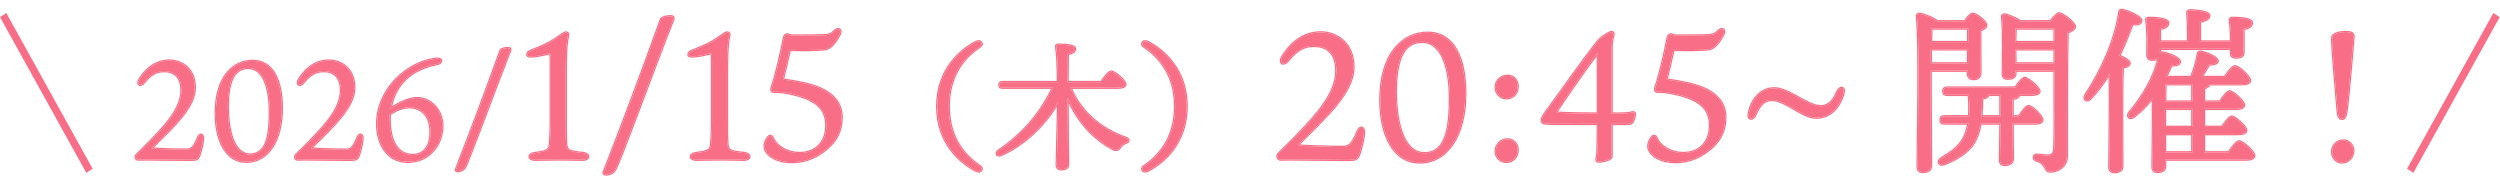 <svg width="502" height="36" viewBox="0 0 502 36" fill="none" xmlns="http://www.w3.org/2000/svg">
<path d="M17.332 34.712L0.001 3.437L1.264 2.608L18.596 33.882L17.332 34.712Z" fill="#F76E86"/>
<path d="M472.581 7.449C472.293 10.545 471.609 19.113 471.249 21.813C471.069 23.253 470.817 23.865 470.277 23.865C469.665 23.865 469.449 23.289 469.341 21.489C469.053 18.537 468.297 9.213 468.297 8.097C468.297 7.593 468.333 7.161 468.693 6.981C469.377 6.549 470.205 6.441 471.069 6.441C472.041 6.441 472.653 6.657 472.581 7.449ZM470.565 28.221C471.573 28.221 472.545 29.157 472.545 30.273C472.545 31.497 471.537 32.613 470.277 32.613C469.233 32.613 468.297 31.749 468.297 30.489C468.297 29.265 469.233 28.221 470.565 28.221Z" fill="#F76E86"/>
<path d="M426.115 22.498L426.151 33.334C426.151 34.162 425.647 34.558 424.531 34.558C423.883 34.558 423.559 34.198 423.559 33.514C423.559 31.03 423.775 20.338 423.631 14.686C422.551 16.45 421.291 18.178 419.815 19.762C419.095 20.554 418.231 20.014 418.771 19.042C422.263 13.786 424.747 7.882 425.539 2.554C425.575 2.158 425.755 1.942 426.151 2.014C427.483 2.266 429.967 3.382 429.967 4.174C429.967 4.75 429.247 4.966 428.203 4.822C427.519 6.658 426.655 8.89 425.539 11.194C426.475 11.59 427.627 12.202 427.627 12.706C427.627 13.174 427.015 13.426 426.259 13.534C426.115 15.37 426.115 21.31 426.115 22.498ZM434.719 26.926L434.755 30.598H440.227V26.926H434.719ZM434.755 20.41H440.227V16.918H435.007L434.827 16.954C434.791 17.638 434.755 19.006 434.755 20.41ZM440.227 25.486V21.85H434.719V24.514V25.486H440.227ZM442.567 30.598H447.535C448.255 29.554 449.119 28.402 449.623 28.402C450.307 28.402 452.647 30.454 452.647 31.246C452.647 31.786 452.035 32.038 450.883 32.038H434.755V33.334C434.755 34.126 434.251 34.522 433.207 34.522C432.559 34.522 432.235 34.162 432.235 33.514C432.235 31.714 432.379 24.334 432.307 19.582C431.263 20.95 430.003 22.282 428.491 23.434C427.663 24.082 426.943 23.398 427.591 22.57C430.687 18.898 432.667 15.118 433.459 11.662C433.171 11.878 432.775 11.986 432.163 11.986C431.551 11.986 431.191 11.662 431.191 11.05C431.191 10.438 431.227 9.322 431.227 7.99C431.227 6.802 431.119 5.146 430.975 4.102C430.939 3.742 431.155 3.598 431.479 3.598C432.919 3.598 435.367 3.742 435.367 4.606C435.367 5.218 434.827 5.614 433.711 5.794V8.35H439.363C439.399 6.37 439.327 3.922 439.219 2.626C439.183 2.266 439.399 2.086 439.723 2.086C440.335 2.086 443.611 2.23 443.611 3.13C443.611 3.814 442.855 4.102 441.739 4.354V8.35H448.003V7.774C448.003 6.658 447.895 5.074 447.751 4.102C447.715 3.742 447.931 3.598 448.255 3.598C449.695 3.598 452.179 3.706 452.179 4.606C452.179 5.218 451.639 5.65 450.487 5.794V10.51C450.487 11.266 449.947 11.554 448.939 11.554C448.363 11.554 447.967 11.23 447.967 10.618V9.79H433.711V10.69C433.819 10.546 433.999 10.51 434.215 10.546C435.403 10.762 437.671 11.59 437.707 12.346C437.743 12.886 437.095 13.174 436.015 13.102C435.763 13.714 435.439 14.434 435.007 15.298C435.115 15.334 435.223 15.406 435.331 15.478H439.975C440.659 13.93 441.055 12.418 441.343 10.762C441.379 10.474 441.667 10.33 441.991 10.402C443.467 10.726 445.303 11.59 445.303 12.274C445.267 12.778 444.367 12.922 443.575 12.958C443.107 13.714 442.603 14.65 442.027 15.478H446.743C447.427 14.47 448.291 13.318 448.795 13.318C449.479 13.318 451.783 15.334 451.783 16.162C451.783 16.666 451.171 16.918 450.019 16.918H443.575C443.539 17.278 443.215 17.53 442.567 17.71V20.41H445.771C446.419 19.438 447.247 18.358 447.715 18.358C448.363 18.358 450.595 20.338 450.595 21.094C450.595 21.598 450.019 21.85 448.903 21.85H442.567V25.486H446.203C446.887 24.514 447.679 23.434 448.147 23.434C448.795 23.434 451.027 25.414 451.027 26.17C451.027 26.674 450.451 26.926 449.335 26.926H442.567V30.598Z" fill="#F76E86"/>
<path d="M388.058 5.719L387.842 5.755C387.806 6.367 387.77 7.339 387.734 8.455H395.222C395.222 7.411 395.222 6.403 395.222 5.719H388.058ZM387.698 12.739H395.186V9.895H387.698V12.739ZM395.15 14.179H387.662C387.662 16.015 387.662 17.563 387.662 18.139C387.662 19.399 387.734 31.747 387.734 33.259C387.734 34.087 387.23 34.519 386.078 34.519C385.358 34.519 385.07 34.159 385.07 33.475C385.07 28.939 385.538 8.743 384.926 3.271C384.89 3.055 385.106 2.767 385.43 2.767C385.898 2.803 388.094 3.523 388.958 4.279H394.574C395.042 3.559 395.726 2.767 396.122 2.767C396.806 2.767 398.822 4.279 398.822 5.071C398.822 5.539 398.246 5.863 397.634 6.079C397.598 8.275 397.67 13.351 397.67 14.467C397.67 15.583 397.13 15.871 396.194 15.871C395.366 15.871 395.15 15.223 395.15 14.647V14.179ZM401.702 19.039H399.29C399.218 19.435 398.822 19.615 397.994 19.795C397.994 20.947 397.958 22.171 397.85 23.359H401.702V19.039ZM408.506 24.799H404.114C404.114 28.327 404.186 30.811 404.186 31.819C404.186 32.575 403.682 33.115 402.53 33.115C401.846 33.115 401.594 32.719 401.594 32.035C401.594 30.883 401.702 28.471 401.702 24.799H397.67C397.454 26.239 397.022 27.571 396.338 28.687C395.15 30.667 392.702 32.035 390.47 32.935C389.426 33.403 388.886 32.395 389.786 31.819C391.766 30.631 393.35 29.515 394.286 27.787C394.754 26.923 395.042 25.879 395.258 24.799H390.47C390.002 24.799 389.678 24.655 389.678 24.079C389.678 23.539 390.002 23.359 390.47 23.359H395.402C395.51 21.955 395.474 20.479 395.33 19.039H391.01C390.542 19.039 390.218 18.895 390.218 18.319C390.218 17.779 390.542 17.599 391.01 17.599H404.69C405.338 16.663 406.13 15.655 406.562 15.655C407.21 15.655 409.478 17.563 409.514 18.319C409.514 18.787 408.974 19.039 407.75 19.039H405.446C405.41 19.435 404.978 19.759 404.114 19.867V23.359H405.41C406.094 22.387 406.886 21.307 407.318 21.307C408.002 21.307 410.09 23.287 410.09 24.043C410.126 24.583 409.514 24.799 408.506 24.799ZM404.69 12.739H412.574V9.895H404.654L404.69 12.739ZM412.574 5.719H404.726C404.69 6.331 404.654 7.483 404.654 8.455H412.574V5.719ZM405.626 4.279H411.746C412.322 3.559 413.15 2.695 413.402 2.695C414.266 2.695 416.642 4.675 416.642 5.359C416.642 5.827 415.922 6.223 415.166 6.511C414.986 12.667 415.058 23.107 415.022 31.207C415.022 33.547 413.078 34.447 411.71 34.447C410.414 34.447 411.17 32.899 408.902 32.215C408.146 31.963 408.29 31.063 408.974 31.063C409.262 31.063 410.486 31.243 411.17 31.243C412.07 31.243 412.43 30.883 412.502 29.767C412.646 27.247 412.574 21.991 412.574 18.283V14.179H404.69V14.683C404.69 15.475 404.15 15.799 403.106 15.799C402.494 15.799 402.17 15.475 402.17 14.827C402.17 12.487 402.35 6.547 402.026 3.379C401.99 3.091 402.242 2.875 402.53 2.911C403.178 3.019 404.87 3.667 405.626 4.279Z" fill="#F76E86"/>
<path d="M352.496 23.001C351.956 24.225 350.912 24.009 351.164 22.749C351.812 19.689 353.792 17.745 356.24 17.745C359.228 17.745 362.972 21.345 365.564 21.345C366.788 21.345 367.976 20.769 368.876 18.537C369.488 17.205 370.496 17.457 370.172 18.717C369.272 21.885 367.22 23.613 364.736 23.613C361.82 23.613 358.58 20.049 355.772 20.049C354.332 20.049 353.36 20.949 352.496 23.001Z" fill="#F76E86"/>
<path d="M336.464 32.541C333.368 32.541 331.928 31.281 331.388 30.525C331.064 30.093 330.992 29.733 330.992 29.301C330.992 28.869 331.208 28.149 331.676 27.573C332.036 27.141 332.432 27.249 332.648 27.753C333.116 29.013 335.096 30.741 338.012 30.741C341.36 30.741 343.376 28.473 343.376 25.269C343.376 22.281 342.008 20.229 336.968 18.969C335.24 18.537 333.836 18.393 333.044 18.429C332.432 18.465 332.216 18.213 332.432 17.493C333.08 15.765 334.268 10.869 334.844 7.701C334.988 6.981 335.42 6.765 335.888 7.017C336.068 7.125 336.464 7.161 336.716 7.161C337.976 7.161 341.468 7.161 342.872 7.089C343.844 7.053 344.348 6.945 345.068 6.189C345.824 5.469 346.508 6.009 346.04 6.909C344.672 9.537 343.556 9.789 343.196 9.861C341.72 10.077 338.12 10.077 336.32 10.005C336.176 10.005 335.996 10.149 335.96 10.293C335.636 11.697 334.988 14.649 334.664 15.801C334.628 15.945 334.736 15.945 334.88 16.017C336.392 16.233 337.652 16.485 338.912 16.737C343.988 17.853 346.436 20.193 346.436 23.541C346.436 26.421 345.248 28.689 342.404 30.669C339.884 32.397 337.544 32.541 336.464 32.541Z" fill="#F76E86"/>
<path d="M320.862 22.821V10.617C317.982 14.289 313.23 21.345 312.618 22.281C312.546 22.461 312.618 22.641 312.834 22.641C313.374 22.677 314.49 22.785 320.862 22.821ZM323.598 22.821H324.822C326.298 22.821 327.198 22.749 327.738 22.569C328.062 22.497 328.278 22.641 328.278 22.893C328.278 23.325 327.99 24.189 327.774 24.513C327.594 24.801 327.27 24.873 326.478 24.873H323.598V29.661C323.598 30.885 323.634 31.497 323.526 31.641C323.202 32.109 321.834 32.433 321.006 32.433C320.61 32.433 320.502 32.145 320.61 31.749C320.682 31.353 320.79 30.777 320.79 29.985C320.79 29.409 320.862 28.077 320.862 24.873H318.126C311.358 24.873 310.458 24.873 309.99 24.729C309.738 24.621 309.594 24.441 309.594 24.225C309.594 23.757 309.918 23.217 310.314 22.641C312.582 19.617 318.666 10.905 321.006 8.133C321.33 7.773 321.654 7.521 322.122 7.197C322.41 7.017 323.202 6.441 323.634 6.441C323.85 6.441 324.066 6.693 323.958 7.089C323.742 7.701 323.598 8.889 323.598 9.537V22.821Z" fill="#F76E86"/>
<path d="M302.756 28.003C303.836 28.003 304.736 28.903 304.736 30.055C304.736 31.531 303.8 32.503 302.432 32.503C301.388 32.503 300.344 31.675 300.344 30.343C300.344 29.083 301.388 28.003 302.756 28.003ZM302.756 15.223C303.836 15.223 304.736 16.123 304.736 17.275C304.736 18.787 303.8 19.723 302.432 19.723C301.388 19.723 300.344 18.859 300.344 17.491C300.344 16.231 301.388 15.223 302.756 15.223Z" fill="#F76E86"/>
<path d="M286.656 6.586C291.84 6.586 294.216 11.554 294.216 18.826C294.216 27.25 290.544 32.614 285.072 32.614C279.852 32.614 277.188 27.106 277.188 20.122C277.188 10.294 282.084 6.586 286.656 6.586ZM291.156 19.582C291.156 14.758 289.968 8.386 285.576 8.386C281.471 8.386 280.284 12.562 280.284 18.502C280.284 23.866 281.508 30.778 286.044 30.778C290.616 30.778 291.156 25.162 291.156 19.582Z" fill="#F76E86"/>
<path d="M265.246 6.512C268.054 6.512 271.762 8.384 271.762 13.496C271.762 18.536 266.254 23.432 260.854 28.868C260.674 29.012 260.674 29.192 260.854 29.228C261.214 29.3 266.182 29.516 269.566 29.516C270.826 29.516 271.474 29.192 272.59 26.456C273.022 25.304 273.886 25.448 273.886 26.492C273.886 27.5 273.418 29.588 272.914 30.992C272.554 32 272.194 32.108 270.502 32.108C268.738 32.108 259.486 32 259.09 32C258.658 32 257.362 32.036 257.146 32.036C256.534 32.036 256.318 31.244 256.75 30.848C257.218 30.38 257.866 29.768 258.082 29.552C264.022 23.612 268.342 19.112 268.342 14.216C268.342 10.976 266.794 9.212 263.842 9.212C261.718 9.212 260.35 10.076 258.658 12.128C257.65 13.352 256.75 12.596 257.506 11.372C259.162 8.708 261.646 6.512 265.246 6.512Z" fill="#F76E86"/>
<path d="M235.977 21.361C235.977 14.557 232.337 11.085 229.649 9.293C229.285 9.041 229.313 8.705 229.509 8.481C229.789 8.173 230.237 8.313 230.713 8.565C233.485 10.049 238.273 13.885 238.273 21.361C238.273 28.837 233.485 32.673 230.713 34.157C230.237 34.409 229.789 34.549 229.509 34.241C229.313 34.017 229.285 33.681 229.649 33.429C232.337 31.637 235.977 28.165 235.977 21.361Z" fill="#F76E86"/>
<path d="M224.239 17.608H214.943C217.071 22.816 221.551 26.148 226.059 27.688C226.787 27.94 226.731 28.444 226.059 28.668C225.387 28.92 225.191 29.144 224.883 29.592C224.519 30.124 224.127 30.264 223.371 29.872C220.067 28.136 216.399 24.664 214.355 19.54V21.052C214.355 23.096 214.467 31.832 214.467 33.008C214.467 33.652 214.019 33.988 213.095 33.988C212.535 33.988 212.199 33.68 212.199 33.148C212.199 31.888 212.451 23.796 212.451 21.556V20.52C210.295 24.412 206.151 28.864 201.055 31.104C200.215 31.496 199.795 30.74 200.551 30.208C205.255 27.072 208.923 22.9 211.415 17.608H201.307C200.943 17.608 200.691 17.496 200.691 17.048C200.691 16.628 200.943 16.488 201.307 16.488H212.451C212.423 13.856 212.339 10.888 212.087 9.404C212.031 9.124 212.199 8.984 212.479 8.984C214.327 8.984 215.867 9.152 215.867 9.852C215.867 10.328 215.279 10.664 214.411 10.86C214.383 11.868 214.355 14.248 214.355 16.488H221.131C221.803 15.536 222.643 14.388 223.147 14.388C223.791 14.388 225.975 16.208 225.975 16.936C225.975 17.356 225.471 17.608 224.239 17.608Z" fill="#F76E86"/>
<path d="M190.499 21.361C190.499 28.165 194.139 31.637 196.827 33.429C197.191 33.681 197.163 34.017 196.967 34.241C196.687 34.549 196.239 34.409 195.763 34.157C192.991 32.673 188.203 28.837 188.203 21.361C188.203 13.885 192.991 10.049 195.763 8.565C196.239 8.313 196.687 8.173 196.967 8.481C197.163 8.705 197.191 9.041 196.827 9.293C194.139 11.085 190.499 14.557 190.499 21.361Z" fill="#F76E86"/>
<path d="M159.019 32.541C155.923 32.541 154.483 31.281 153.943 30.525C153.619 30.093 153.547 29.733 153.547 29.301C153.547 28.869 153.763 28.149 154.231 27.573C154.591 27.141 154.987 27.249 155.203 27.753C155.671 29.013 157.651 30.741 160.567 30.741C163.915 30.741 165.931 28.473 165.931 25.269C165.931 22.281 164.563 20.229 159.523 18.969C157.795 18.537 156.391 18.393 155.599 18.429C154.987 18.465 154.771 18.213 154.987 17.493C155.635 15.765 156.823 10.869 157.399 7.701C157.543 6.981 157.975 6.765 158.443 7.017C158.623 7.125 159.019 7.161 159.271 7.161C160.531 7.161 164.023 7.161 165.427 7.089C166.399 7.053 166.903 6.945 167.623 6.189C168.379 5.469 169.063 6.009 168.595 6.909C167.227 9.537 166.111 9.789 165.751 9.861C164.275 10.077 160.675 10.077 158.875 10.005C158.731 10.005 158.551 10.149 158.515 10.293C158.191 11.697 157.543 14.649 157.219 15.801C157.183 15.945 157.291 15.945 157.435 16.017C158.947 16.233 160.207 16.485 161.467 16.737C166.543 17.853 168.991 20.193 168.991 23.541C168.991 26.421 167.803 28.689 164.959 30.669C162.439 32.397 160.099 32.541 159.019 32.541Z" fill="#F76E86"/>
<path d="M146.042 28.762C146.15 30.202 146.402 30.418 149.426 30.742C150.83 30.886 150.83 32.074 149.354 32.074C147.914 32.074 146.618 32.002 144.674 32.002C142.766 32.002 141.182 32.074 139.85 32.074C138.374 32.074 138.338 30.886 139.814 30.742C142.442 30.418 142.694 30.058 142.802 28.906C142.874 28.006 142.982 26.53 142.982 24.154V12.13C142.982 10.906 142.91 10.654 142.586 10.726C141.974 10.87 140.786 11.158 139.886 11.266C138.842 11.374 138.266 11.41 138.266 10.942C138.266 10.51 138.77 10.258 139.274 10.078C141.038 9.394 142.514 8.746 143.702 7.954C145.142 7.018 145.61 6.586 145.934 6.55C146.33 6.514 146.546 6.802 146.438 7.126C146.258 7.846 145.97 9.178 145.97 13.57V24.154C145.97 26.026 145.97 28.042 146.042 28.762Z" fill="#F76E86"/>
<path d="M123.412 34.233C123.016 34.701 122.44 35.025 121.684 35.025C121.288 35.025 121.108 34.845 121.252 34.521C125.068 24.765 129.028 14.181 132.772 3.777C133.24 3.417 133.96 3.273 134.68 3.273C135.112 3.273 135.328 3.489 135.184 3.885C131.44 13.317 124.168 33.297 123.412 34.233Z" fill="#F76E86"/>
<path d="M113.667 28.762C113.775 30.202 114.027 30.418 117.051 30.742C118.455 30.886 118.455 32.074 116.979 32.074C115.539 32.074 114.243 32.002 112.299 32.002C110.391 32.002 108.807 32.074 107.475 32.074C105.999 32.074 105.963 30.886 107.439 30.742C110.067 30.418 110.319 30.058 110.427 28.906C110.499 28.006 110.607 26.53 110.607 24.154V12.13C110.607 10.906 110.535 10.654 110.211 10.726C109.599 10.87 108.411 11.158 107.511 11.266C106.467 11.374 105.891 11.41 105.891 10.942C105.891 10.51 106.395 10.258 106.899 10.078C108.663 9.394 110.139 8.746 111.327 7.954C112.767 7.018 113.235 6.586 113.559 6.55C113.955 6.514 114.171 6.802 114.063 7.126C113.883 7.846 113.595 9.178 113.595 13.57V24.154C113.595 26.026 113.595 28.042 113.667 28.762Z" fill="#F76E86"/>
<path d="M93.273 33.736C92.965 34.1 92.517 34.352 91.929 34.352C91.621 34.352 91.481 34.212 91.593 33.96C94.561 26.372 97.641 18.14 100.553 10.048C100.917 9.768 101.477 9.656 102.037 9.656C102.373 9.656 102.541 9.824 102.429 10.132C99.517 17.468 93.861 33.008 93.273 33.736Z" fill="#F76E86"/>
<path d="M82.91 31.133C84.954 31.133 86.466 29.621 86.466 26.541C86.466 22.537 83.918 21.501 82.21 21.529C80.754 21.557 79.55 22.061 78.262 22.929C78.234 23.321 78.234 23.657 78.234 23.937C78.234 28.249 79.69 31.133 82.91 31.133ZM83.722 19.709C86.718 19.709 88.818 22.425 88.818 25.253C88.818 29.061 86.102 32.477 81.93 32.477C77.366 32.477 75.742 28.333 75.742 24.945C75.742 18.085 81.258 13.409 85.738 12.177C86.718 11.897 87.614 11.785 87.782 11.785C88.23 11.785 88.566 11.897 88.566 12.233C88.566 12.345 88.426 12.709 87.782 12.849C80.838 14.165 78.934 18.757 78.402 21.809C79.214 21.277 81.706 19.709 83.722 19.709Z" fill="#F76E86"/>
<path d="M66.065 12.176C68.249 12.176 71.133 13.632 71.133 17.608C71.133 21.528 66.849 25.336 62.649 29.564C62.509 29.676 62.509 29.816 62.649 29.844C62.929 29.9 66.793 30.068 69.425 30.068C70.405 30.068 70.909 29.816 71.777 27.688C72.113 26.792 72.785 26.904 72.785 27.716C72.785 28.5 72.421 30.124 72.029 31.216C71.749 32 71.469 32.084 70.153 32.084C68.781 32.084 61.585 32 61.277 32C60.941 32 59.933 32.028 59.765 32.028C59.289 32.028 59.121 31.412 59.457 31.104C59.821 30.74 60.325 30.264 60.493 30.096C65.113 25.476 68.473 21.976 68.473 18.168C68.473 15.648 67.269 14.276 64.973 14.276C63.321 14.276 62.257 14.948 60.941 16.544C60.157 17.496 59.457 16.908 60.045 15.956C61.333 13.884 63.265 12.176 66.065 12.176Z" fill="#F76E86"/>
<path d="M50.7 12.23C54.732 12.23 56.58 16.095 56.58 21.75C56.58 28.302 53.724 32.474 49.468 32.474C45.408 32.474 43.336 28.191 43.336 22.759C43.336 15.114 47.144 12.23 50.7 12.23ZM54.2 22.338C54.2 18.587 53.276 13.63 49.86 13.63C46.668 13.63 45.744 16.878 45.744 21.498C45.744 25.671 46.696 31.047 50.224 31.047C53.78 31.047 54.2 26.678 54.2 22.338Z" fill="#F76E86"/>
<path d="M34.042 12.176C36.226 12.176 39.11 13.632 39.11 17.608C39.11 21.528 34.826 25.336 30.626 29.564C30.486 29.676 30.486 29.816 30.626 29.844C30.906 29.9 34.77 30.068 37.402 30.068C38.382 30.068 38.886 29.816 39.754 27.688C40.09 26.792 40.762 26.904 40.762 27.716C40.762 28.5 40.398 30.124 40.006 31.216C39.726 32 39.446 32.084 38.13 32.084C36.758 32.084 29.562 32 29.254 32C28.918 32 27.91 32.028 27.742 32.028C27.266 32.028 27.098 31.412 27.434 31.104C27.798 30.74 28.302 30.264 28.47 30.096C33.09 25.476 36.45 21.976 36.45 18.168C36.45 15.648 35.246 14.276 32.95 14.276C31.298 14.276 30.234 14.948 28.918 16.544C28.134 17.496 27.434 16.908 28.022 15.956C29.31 13.884 31.242 12.176 34.042 12.176Z" fill="#F76E86"/>
<path d="M472.545 30.273C472.545 29.157 471.572 28.221 470.564 28.221C469.233 28.221 468.297 29.265 468.297 30.489L468.308 30.721C468.407 31.778 469.183 32.51 470.082 32.602L470.276 32.613C471.458 32.613 472.418 31.632 472.533 30.501L472.545 30.273ZM471.068 6.191C471.56 6.191 472.014 6.243 472.341 6.432C472.511 6.53 472.65 6.667 472.737 6.851C472.802 6.987 472.833 7.138 472.836 7.303L472.829 7.472C472.542 10.556 471.857 19.133 471.496 21.843L471.497 21.844C471.407 22.565 471.295 23.112 471.125 23.483C471.038 23.672 470.93 23.832 470.785 23.944C470.636 24.061 470.463 24.115 470.276 24.115C470.082 24.115 469.897 24.068 469.736 23.946C469.579 23.827 469.469 23.652 469.387 23.442C469.227 23.032 469.145 22.401 469.091 21.504V21.503C468.803 18.545 468.047 9.226 468.047 8.097C468.047 7.845 468.055 7.581 468.119 7.351C468.184 7.117 468.313 6.901 468.559 6.77C469.303 6.299 470.19 6.191 471.068 6.191ZM472.795 30.273C472.795 31.623 471.687 32.863 470.276 32.863C469.089 32.863 468.047 31.881 468.047 30.489C468.047 29.135 469.087 27.971 470.564 27.971C471.713 27.971 472.795 29.022 472.795 30.273ZM468.305 8.398C468.389 10.352 469.071 18.722 469.341 21.489C469.442 23.176 469.638 23.788 470.166 23.858L470.276 23.865C470.816 23.865 471.069 23.253 471.249 21.812C471.519 19.787 471.971 14.462 472.302 10.62L472.581 7.449C472.644 6.756 472.183 6.504 471.416 6.452L471.068 6.441C470.204 6.441 469.376 6.549 468.692 6.981C468.333 7.162 468.297 7.593 468.297 8.097L468.305 8.398Z" fill="#F76E86"/>
<path d="M426.15 33.334L426.114 22.498C426.114 21.31 426.114 15.37 426.258 13.534C426.967 13.433 427.549 13.204 427.619 12.791L427.626 12.706C427.626 12.202 426.474 11.59 425.538 11.194C426.654 8.89 427.518 6.658 428.202 4.822C429.181 4.957 429.875 4.775 429.958 4.277L429.966 4.174C429.966 3.382 427.482 2.265 426.15 2.013C425.754 1.941 425.574 2.158 425.538 2.553C424.746 7.881 422.262 13.786 418.77 19.042L418.685 19.218C418.337 20.076 419.139 20.504 419.814 19.761C421.29 18.177 422.55 16.449 423.63 14.685C423.774 20.337 423.558 31.029 423.558 33.513L423.562 33.638C423.6 34.241 423.923 34.557 424.53 34.557C425.576 34.557 426.085 34.21 426.144 33.484L426.15 33.334ZM440.226 26.925V30.597H434.753L434.718 26.925H440.226ZM435.002 30.347H439.976V27.175H434.97L435.002 30.347ZM440.226 21.849V25.486H434.718V21.849H440.226ZM440.226 16.918V20.41H434.753C434.753 19.006 434.79 17.638 434.826 16.954L435.006 16.918H440.226ZM435.067 17.168C435.037 17.845 435.009 18.975 435.005 20.16H439.976V17.168H435.067ZM443.61 3.13C443.61 2.342 441.102 2.133 440.065 2.093L439.722 2.086C439.398 2.086 439.182 2.266 439.218 2.626C439.326 3.922 439.398 6.369 439.362 8.349H433.71V5.794C434.826 5.614 435.366 5.217 435.366 4.605C435.365 3.85 433.491 3.645 432.058 3.605L431.478 3.597C431.154 3.597 430.938 3.742 430.974 4.101C431.118 5.145 431.226 6.802 431.226 7.99L431.22 8.944C431.21 9.848 431.19 10.591 431.19 11.05L431.194 11.161C431.233 11.665 431.543 11.947 432.05 11.982L432.162 11.986C432.773 11.986 433.17 11.878 433.458 11.662C432.666 15.118 430.686 18.898 427.59 22.57L427.484 22.723C427.033 23.478 427.714 24.041 428.49 23.433C430.002 22.281 431.262 20.95 432.306 19.582C432.378 24.334 432.234 31.713 432.234 33.513C432.234 34.161 432.558 34.521 433.206 34.521C434.185 34.521 434.689 34.173 434.748 33.477L434.753 33.334V32.038H450.882L451.289 32.026C452.114 31.974 452.577 31.753 452.639 31.343L452.646 31.246C452.646 30.479 450.45 28.529 449.691 28.408L449.622 28.402C449.118 28.402 448.254 29.554 447.534 30.597H442.566V26.925H449.334C450.45 26.925 451.026 26.674 451.026 26.17C451.026 25.437 448.932 23.556 448.212 23.439L448.146 23.433C447.678 23.433 446.886 24.514 446.202 25.486H442.566V21.849H448.902C449.948 21.849 450.52 21.628 450.587 21.185L450.594 21.093C450.594 20.361 448.498 18.479 447.779 18.363L447.714 18.358C447.246 18.358 446.418 19.438 445.77 20.41H442.566V17.71C443.214 17.53 443.538 17.278 443.574 16.918H450.018L450.424 16.906C451.25 16.855 451.713 16.637 451.775 16.254L451.782 16.162C451.782 15.36 449.62 13.443 448.863 13.324L448.794 13.318C448.29 13.319 447.426 14.47 446.742 15.477H442.026C442.602 14.649 443.106 13.714 443.574 12.958C444.366 12.922 445.266 12.778 445.302 12.274C445.302 11.633 443.688 10.833 442.27 10.469L441.99 10.402C441.666 10.33 441.379 10.474 441.342 10.761C441.054 12.417 440.658 13.929 439.974 15.477H435.33C435.222 15.405 435.114 15.334 435.006 15.298C435.438 14.434 435.762 13.713 436.014 13.101C437.094 13.173 437.742 12.885 437.706 12.345C437.669 11.59 435.402 10.762 434.214 10.546C433.998 10.51 433.818 10.546 433.71 10.69V9.79H447.966V10.618L447.97 10.729C448.013 11.233 448.349 11.514 448.833 11.55L448.938 11.553C449.946 11.553 450.486 11.265 450.486 10.509V5.794C451.566 5.659 452.108 5.271 452.171 4.718L452.178 4.605C452.177 3.706 449.693 3.597 448.253 3.597C447.93 3.598 447.714 3.742 447.75 4.101C447.894 5.073 448.002 6.658 448.002 7.774V8.349H441.738V4.353C442.854 4.101 443.61 3.814 443.61 3.13ZM434.968 25.236H439.976V22.099H434.968V25.236ZM430.216 4.174C430.216 4.374 430.152 4.554 430.028 4.7C429.907 4.842 429.741 4.94 429.557 5.004C429.238 5.114 428.826 5.138 428.366 5.092C427.715 6.832 426.904 8.913 425.874 11.068C426.283 11.251 426.717 11.468 427.07 11.7C427.281 11.838 427.473 11.988 427.616 12.144C427.753 12.295 427.876 12.486 427.876 12.706C427.876 13.071 427.631 13.319 427.345 13.474C427.109 13.603 426.811 13.688 426.495 13.746C426.365 15.761 426.364 21.342 426.364 22.498L426.4 33.333V33.334C426.4 33.802 426.254 34.192 425.91 34.455C425.58 34.706 425.109 34.807 424.53 34.807C424.16 34.807 423.841 34.704 423.618 34.462C423.398 34.223 423.308 33.891 423.308 33.513C423.308 31.135 423.503 21.331 423.397 15.525C422.412 17.054 421.287 18.547 419.997 19.932L419.996 19.931C419.595 20.371 419.066 20.526 418.681 20.272C418.283 20.009 418.253 19.458 418.551 18.921L418.556 18.912L418.562 18.903C422.039 13.67 424.505 7.801 425.291 2.517C425.312 2.299 425.377 2.08 425.537 1.927C425.69 1.782 425.888 1.734 426.102 1.755L426.195 1.767L426.197 1.768C426.891 1.9 427.868 2.251 428.672 2.67C429.075 2.879 429.447 3.11 429.721 3.348C429.858 3.467 429.978 3.594 430.065 3.726C430.152 3.858 430.216 4.009 430.216 4.174ZM443.86 3.13C443.86 3.591 443.594 3.904 443.217 4.121C442.896 4.306 442.467 4.436 441.988 4.551V8.099H447.752V7.774C447.752 6.669 447.644 5.097 447.503 4.138L447.501 4.127V4.126C447.477 3.892 447.534 3.678 447.7 3.529C447.855 3.389 448.062 3.347 448.253 3.347C448.976 3.347 449.975 3.375 450.798 3.518C451.208 3.59 451.595 3.693 451.885 3.848C452.172 4.002 452.428 4.243 452.428 4.605C452.428 4.998 452.249 5.332 451.911 5.578C451.625 5.785 451.229 5.927 450.736 6.009V10.509C450.736 10.957 450.569 11.306 450.224 11.526C449.902 11.732 449.456 11.803 448.938 11.803C448.605 11.803 448.296 11.709 448.067 11.499C447.835 11.285 447.716 10.98 447.716 10.618V10.04H433.96V10.289C434.059 10.277 434.16 10.284 434.255 10.3H434.258C434.873 10.411 435.757 10.678 436.496 11.015C436.864 11.184 437.209 11.375 437.467 11.58C437.711 11.773 437.938 12.026 437.955 12.329C437.967 12.519 437.92 12.696 437.812 12.846C437.707 12.994 437.555 13.103 437.38 13.181C437.072 13.319 436.658 13.375 436.175 13.359C435.954 13.886 435.682 14.488 435.338 15.186C435.361 15.2 435.382 15.214 435.402 15.227H439.808C440.442 13.755 440.819 12.307 441.095 10.719H441.096C441.128 10.496 441.258 10.324 441.439 10.226C441.618 10.13 441.835 10.111 442.045 10.158H442.044C442.802 10.324 443.652 10.629 444.317 10.982C444.649 11.159 444.945 11.352 445.163 11.555C445.371 11.75 445.552 11.995 445.552 12.274V12.283L445.551 12.292C445.521 12.716 445.132 12.924 444.796 13.03C444.476 13.131 444.086 13.177 443.721 13.199C443.353 13.803 442.941 14.538 442.494 15.227H446.611C446.936 14.753 447.3 14.25 447.648 13.854C447.835 13.642 448.024 13.452 448.206 13.314C448.378 13.183 448.582 13.068 448.794 13.068C448.931 13.068 449.081 13.116 449.219 13.178C449.364 13.241 449.522 13.33 449.685 13.435C450.011 13.646 450.375 13.934 450.713 14.245C451.052 14.556 451.373 14.898 451.612 15.219C451.731 15.38 451.833 15.541 451.907 15.694C451.979 15.844 452.032 16.005 452.032 16.162C452.032 16.343 451.976 16.508 451.864 16.648C451.755 16.785 451.603 16.885 451.429 16.959C451.086 17.104 450.605 17.168 450.018 17.168H443.769C443.636 17.516 443.283 17.739 442.816 17.893V20.16H445.638C445.946 19.704 446.292 19.227 446.623 18.853C446.801 18.652 446.981 18.473 447.153 18.343C447.316 18.219 447.512 18.108 447.714 18.108C447.849 18.108 447.994 18.157 448.127 18.216C448.265 18.279 448.418 18.367 448.575 18.47C448.889 18.677 449.24 18.957 449.567 19.259C449.894 19.56 450.204 19.89 450.435 20.197C450.55 20.351 450.65 20.503 450.721 20.648C450.791 20.789 450.844 20.943 450.844 21.093C450.844 21.27 450.792 21.434 450.686 21.575C450.582 21.712 450.437 21.814 450.268 21.889C449.936 22.037 449.471 22.099 448.902 22.099H442.816V25.236H446.074C446.395 24.782 446.741 24.304 447.067 23.93C447.243 23.73 447.419 23.55 447.588 23.42C447.749 23.296 447.943 23.183 448.146 23.183C448.281 23.183 448.426 23.233 448.559 23.293C448.698 23.355 448.85 23.443 449.006 23.546C449.321 23.752 449.671 24.033 449.999 24.335C450.325 24.636 450.636 24.966 450.867 25.273C450.982 25.427 451.082 25.579 451.153 25.724C451.222 25.865 451.276 26.02 451.276 26.17C451.276 26.347 451.224 26.511 451.118 26.651C451.014 26.788 450.868 26.891 450.7 26.965C450.368 27.113 449.903 27.175 449.334 27.175H442.816V30.347H447.404C447.745 29.857 448.118 29.344 448.471 28.943C448.661 28.728 448.851 28.538 449.033 28.399C449.206 28.267 449.41 28.152 449.622 28.152C449.76 28.152 449.911 28.201 450.05 28.263C450.195 28.328 450.355 28.419 450.519 28.525C450.849 28.739 451.216 29.029 451.559 29.343C451.902 29.655 452.228 29.997 452.469 30.316C452.59 30.476 452.694 30.634 452.768 30.785C452.841 30.931 452.896 31.091 452.896 31.246C452.896 31.431 452.842 31.602 452.732 31.748C452.624 31.89 452.472 31.996 452.296 32.073C451.951 32.225 451.469 32.288 450.882 32.288H435.003V33.334C435.003 33.787 434.856 34.166 434.524 34.423C434.204 34.669 433.752 34.771 433.206 34.771C432.836 34.771 432.518 34.668 432.295 34.432C432.075 34.199 431.984 33.876 431.984 33.513C431.984 31.789 432.112 25.036 432.062 20.292C431.098 21.476 429.967 22.62 428.643 23.63C428.18 23.992 427.645 24.052 427.314 23.736C426.978 23.415 427.03 22.88 427.393 22.416L427.399 22.409C430.322 18.942 432.233 15.388 433.087 12.119C432.827 12.198 432.524 12.236 432.162 12.236C431.814 12.236 431.502 12.143 431.275 11.928C431.046 11.712 430.94 11.405 430.94 11.05C430.94 10.741 430.949 10.305 430.958 9.785C430.967 9.264 430.976 8.653 430.976 7.99C430.976 6.812 430.868 5.167 430.726 4.135L430.725 4.127C430.702 3.893 430.758 3.678 430.923 3.529C431.079 3.389 431.286 3.347 431.478 3.347C432.202 3.347 433.192 3.384 434.006 3.532C434.411 3.606 434.792 3.71 435.079 3.863C435.359 4.013 435.616 4.25 435.616 4.605C435.616 5 435.436 5.324 435.103 5.564C434.823 5.766 434.436 5.908 433.96 6.003V8.099H439.115C439.141 6.175 439.072 3.884 438.969 2.65L438.964 2.563C438.962 2.363 439.022 2.18 439.158 2.044C439.309 1.892 439.517 1.836 439.722 1.836C440.038 1.836 441.024 1.872 441.936 2.023C442.39 2.098 442.844 2.205 443.19 2.358C443.362 2.434 443.523 2.529 443.644 2.649C443.768 2.772 443.86 2.933 443.86 3.13Z" fill="#F76E86"/>
<path d="M416.642 5.359C416.642 4.675 414.266 2.695 413.402 2.695C413.15 2.696 412.321 3.559 411.745 4.279H405.626L405.474 4.164C404.663 3.588 403.137 3.012 402.53 2.911C402.242 2.875 401.99 3.091 402.026 3.379C402.35 6.547 402.17 12.487 402.17 14.827L402.173 14.944C402.211 15.514 402.532 15.799 403.106 15.799C404.15 15.799 404.69 15.475 404.69 14.683V14.179H412.574V18.283L412.582 21.287C412.596 24.448 412.61 27.877 412.502 29.767C412.43 30.882 412.07 31.243 411.17 31.243V30.993C411.593 30.993 411.821 30.907 411.962 30.754C412.113 30.59 412.217 30.296 412.252 29.751C412.396 27.24 412.324 22 412.324 18.283V14.429H404.94V14.683C404.94 15.143 404.778 15.509 404.43 15.745C404.102 15.967 403.644 16.049 403.106 16.049C402.758 16.049 402.449 15.956 402.229 15.73C402.01 15.506 401.92 15.19 401.92 14.827C401.92 12.469 402.099 6.555 401.777 3.404V3.403C401.725 2.961 402.09 2.651 402.482 2.657L402.561 2.663L402.571 2.664C402.923 2.723 403.53 2.921 404.134 3.176C404.703 3.416 405.302 3.72 405.709 4.029H411.627C411.905 3.689 412.228 3.326 412.52 3.039C412.679 2.883 412.833 2.743 412.967 2.642C413.034 2.591 413.102 2.546 413.166 2.512C413.225 2.481 413.309 2.445 413.402 2.445L413.517 2.452C413.634 2.467 413.757 2.503 413.877 2.548C414.041 2.609 414.217 2.695 414.397 2.798C414.756 3.003 415.146 3.281 415.505 3.578C415.864 3.875 416.2 4.197 416.449 4.493C416.573 4.641 416.679 4.789 416.756 4.927C416.83 5.059 416.892 5.21 416.892 5.359C416.892 5.724 416.617 6.006 416.331 6.207C416.072 6.39 415.744 6.547 415.411 6.682C415.238 12.854 415.308 23.174 415.272 31.208C415.272 32.456 414.749 33.338 414.034 33.901C413.327 34.458 412.443 34.697 411.71 34.697C411.326 34.697 411.061 34.578 410.862 34.366C410.686 34.179 410.565 33.918 410.451 33.707C410.328 33.481 410.185 33.252 409.948 33.038C409.711 32.825 409.366 32.616 408.829 32.454L408.823 32.452C408.345 32.293 408.108 31.904 408.149 31.519C408.189 31.135 408.504 30.814 408.974 30.814C409.136 30.814 409.537 30.861 409.95 30.904C410.379 30.95 410.844 30.993 411.17 30.993V31.243L410.891 31.235C410.393 31.211 409.757 31.133 409.342 31.091L408.974 31.064C408.29 31.064 408.146 31.963 408.902 32.215C411.099 32.877 410.458 34.351 411.594 34.442L411.71 34.447C413.036 34.447 414.901 33.602 415.016 31.422L415.022 31.207C415.058 23.107 414.985 12.667 415.165 6.511C415.874 6.241 416.551 5.876 416.633 5.446L416.642 5.359ZM404.186 31.819C404.186 30.811 404.114 28.327 404.114 24.799H408.506L408.865 24.789C409.657 24.74 410.122 24.515 410.09 24.043C410.09 23.287 408.002 21.307 407.318 21.307C406.886 21.307 406.093 22.387 405.41 23.359H404.114V19.867C404.978 19.759 405.41 19.435 405.446 19.039H407.749L408.177 19.027C409.034 18.977 409.452 18.762 409.507 18.404L409.514 18.319C409.479 17.587 407.35 15.773 406.627 15.66L406.562 15.655C406.13 15.655 405.338 16.663 404.69 17.599H391.01V17.349H404.561C404.867 16.911 405.203 16.46 405.521 16.108C405.692 15.918 405.864 15.75 406.028 15.627C406.181 15.511 406.368 15.405 406.562 15.405C406.694 15.405 406.839 15.451 406.972 15.509C407.111 15.569 407.265 15.653 407.424 15.753C407.742 15.952 408.098 16.223 408.432 16.516C408.766 16.808 409.084 17.128 409.324 17.428C409.443 17.578 409.547 17.727 409.623 17.869C409.698 18.008 409.757 18.159 409.764 18.308V18.319C409.764 18.488 409.714 18.646 409.608 18.782C409.504 18.915 409.358 19.013 409.188 19.085C408.853 19.226 408.371 19.289 407.749 19.289H405.64C405.565 19.48 405.422 19.643 405.227 19.77C405.007 19.914 404.717 20.015 404.364 20.078V23.109H405.282C405.602 22.655 405.948 22.178 406.269 21.806C406.442 21.605 406.615 21.426 406.778 21.296C406.93 21.174 407.119 21.057 407.318 21.057C407.456 21.057 407.602 21.105 407.737 21.166C407.876 21.229 408.027 21.317 408.18 21.421C408.487 21.628 408.823 21.91 409.134 22.212C409.446 22.514 409.74 22.845 409.957 23.152C410.066 23.306 410.159 23.459 410.226 23.604C410.291 23.744 410.34 23.896 410.34 24.043H410.339C410.348 24.223 410.305 24.39 410.203 24.533C410.102 24.677 409.955 24.78 409.79 24.852C409.467 24.996 409.019 25.049 408.506 25.049H404.365C404.366 26.703 404.383 28.119 404.4 29.25C404.418 30.435 404.436 31.313 404.436 31.819C404.436 32.256 404.288 32.656 403.952 32.941C403.621 33.222 403.141 33.365 402.53 33.365C402.138 33.365 401.821 33.249 401.611 32.988C401.41 32.738 401.344 32.4 401.344 32.035C401.344 31.455 401.371 30.558 401.398 29.356C401.424 28.207 401.448 26.771 401.451 25.049H397.881C397.652 26.433 397.222 27.722 396.551 28.817C395.318 30.871 392.803 32.264 390.564 33.167L390.563 33.166C389.975 33.426 389.421 33.308 389.182 32.894C388.94 32.474 389.13 31.942 389.651 31.608L389.658 31.605C391.636 30.417 393.165 29.331 394.066 27.668C394.474 26.915 394.744 26.01 394.951 25.049H390.47C390.221 25.049 389.952 25.013 389.745 24.852C389.524 24.681 389.428 24.414 389.428 24.079C389.428 23.757 389.527 23.495 389.742 23.322C389.945 23.158 390.211 23.109 390.47 23.109V23.359L390.301 23.368C389.926 23.41 389.678 23.607 389.678 24.079L389.682 24.182C389.714 24.607 389.952 24.759 390.301 24.792L390.47 24.799H395.258C395.042 25.879 394.754 26.923 394.286 27.787L394.103 28.105C393.15 29.655 391.642 30.706 389.786 31.819L389.634 31.932C388.955 32.515 389.491 33.373 390.47 32.935C392.702 32.035 395.15 30.667 396.338 28.688C397.022 27.572 397.454 26.239 397.67 24.799H401.702C401.702 28.471 401.594 30.883 401.594 32.035L401.606 32.277C401.659 32.773 401.894 33.071 402.407 33.11L402.53 33.115C403.61 33.115 404.121 32.64 404.18 31.958L404.186 31.819ZM389.968 18.319C389.968 17.997 390.067 17.735 390.282 17.561C390.485 17.397 390.751 17.349 391.01 17.349V17.599L390.841 17.607C390.466 17.649 390.218 17.847 390.218 18.319L390.222 18.422C390.254 18.847 390.493 18.998 390.841 19.031L391.01 19.039H395.329C395.455 20.299 395.499 21.586 395.436 22.829L395.402 23.359H390.47V23.109H395.167C395.249 21.865 395.219 20.566 395.102 19.289H391.01C390.761 19.289 390.492 19.253 390.286 19.093C390.064 18.922 389.968 18.654 389.968 18.319ZM401.702 19.039V23.359H397.85C397.958 22.171 397.994 20.947 397.994 19.795C398.821 19.615 399.217 19.435 399.289 19.039H401.702ZM399.471 19.289C399.387 19.472 399.239 19.61 399.046 19.717C398.84 19.831 398.569 19.915 398.242 19.993C398.238 21.004 398.205 22.066 398.119 23.109H401.452V19.289H399.471ZM397.67 14.467C397.67 13.35 397.598 8.275 397.634 6.079C398.208 5.877 398.749 5.579 398.815 5.157L398.822 5.071C398.822 4.279 396.805 2.767 396.121 2.767C395.725 2.767 395.041 3.56 394.574 4.279H388.957L388.781 4.138C387.826 3.436 385.869 2.8 385.43 2.767C385.106 2.767 384.89 3.055 384.926 3.271C385.538 8.744 385.07 28.938 385.07 33.475C385.07 34.158 385.358 34.518 386.077 34.519C387.229 34.519 387.734 34.087 387.734 33.259C387.734 31.746 387.661 19.399 387.661 18.139V14.179H395.15V14.648L395.161 14.865C395.209 15.338 395.434 15.8 396.045 15.863L396.194 15.871C397.071 15.871 397.601 15.618 397.663 14.667L397.67 14.467ZM395.186 9.896V12.739H387.698V9.896H395.186ZM412.574 9.896V12.739H404.69L404.654 9.896H412.574ZM404.937 12.489H412.324V10.146H404.907L404.937 12.489ZM387.948 12.489H394.936V10.146H387.948V12.489ZM395.222 5.719V8.455H387.734C387.77 7.339 387.806 6.367 387.842 5.755L388.058 5.719H395.222ZM412.574 5.719V8.455H404.654C404.654 7.483 404.69 6.331 404.726 5.719H412.574ZM404.964 5.969C404.936 6.546 404.91 7.413 404.906 8.205H412.324V5.969H404.964ZM388.082 5.969C388.053 6.526 388.022 7.31 387.993 8.205H394.972V5.969H388.082ZM399.072 5.071C399.072 5.419 398.856 5.682 398.608 5.869C398.401 6.025 398.143 6.149 397.882 6.251C397.852 8.525 397.92 13.369 397.92 14.467C397.92 15.06 397.776 15.5 397.444 15.779C397.121 16.05 396.676 16.121 396.194 16.121C395.703 16.121 395.361 15.923 395.154 15.614C394.957 15.322 394.9 14.959 394.9 14.648V14.429H387.911V18.139C387.911 18.768 387.93 22.169 387.948 25.604C387.966 29.036 387.984 32.502 387.984 33.259C387.984 33.726 387.838 34.125 387.492 34.397C387.157 34.658 386.677 34.769 386.077 34.769C385.679 34.769 385.347 34.669 385.12 34.423C384.897 34.181 384.82 33.845 384.82 33.475C384.82 31.207 384.936 25.014 384.977 18.723C385.017 12.416 384.981 6.017 384.677 3.299V3.298C384.65 3.101 384.733 2.907 384.858 2.77C384.99 2.624 385.191 2.517 385.43 2.517H385.44L385.449 2.518C385.595 2.529 385.844 2.589 386.128 2.673C386.42 2.759 386.772 2.879 387.136 3.021C387.817 3.286 388.57 3.645 389.045 4.029H394.442C394.667 3.695 394.933 3.351 395.196 3.079C395.342 2.928 395.492 2.793 395.639 2.694C395.779 2.6 395.947 2.517 396.121 2.517C396.36 2.517 396.663 2.64 396.952 2.796C397.252 2.958 397.581 3.181 397.886 3.428C398.19 3.674 398.478 3.95 398.693 4.222C398.898 4.482 399.072 4.783 399.072 5.071Z" fill="#F76E86"/>
<path d="M369.921 17.41C370.174 17.457 370.349 17.647 370.429 17.893C370.507 18.133 370.502 18.437 370.414 18.78L370.412 18.785C369.49 22.028 367.361 23.864 364.735 23.864C363.957 23.864 363.171 23.626 362.398 23.285C361.625 22.945 360.847 22.491 360.087 22.047C359.321 21.6 358.574 21.162 357.844 20.834C357.115 20.507 356.422 20.299 355.771 20.299C355.111 20.299 354.569 20.503 354.086 20.941C353.594 21.387 353.152 22.087 352.726 23.098L352.724 23.102C352.577 23.436 352.388 23.689 352.177 23.853C351.968 24.015 351.723 24.099 351.484 24.052C351.238 24.004 351.053 23.827 350.957 23.584C350.863 23.347 350.85 23.046 350.919 22.701V22.698C351.582 19.565 353.634 17.496 356.239 17.495C357.033 17.495 357.863 17.733 358.688 18.076C359.514 18.42 360.355 18.877 361.171 19.326C361.991 19.779 362.785 20.222 363.535 20.554C364.287 20.887 364.968 21.095 365.563 21.095V21.345C363.052 21.345 359.46 17.966 356.521 17.755L356.239 17.745C353.791 17.746 351.812 19.69 351.164 22.749L351.131 22.973C351.045 23.96 351.867 24.129 352.388 23.214L352.496 23.001C353.36 20.95 354.331 20.049 355.771 20.049C358.491 20.049 361.617 23.393 364.461 23.603L364.735 23.614C367.141 23.614 369.143 21.992 370.084 19.01L370.172 18.717C370.495 17.457 369.488 17.206 368.876 18.538L368.704 18.937C367.827 20.839 366.711 21.345 365.563 21.345V21.095C366.133 21.095 366.68 20.962 367.191 20.578C367.706 20.191 368.204 19.533 368.643 18.444L368.648 18.433L368.777 18.182C368.912 17.948 369.064 17.764 369.223 17.633C369.433 17.461 369.679 17.364 369.921 17.41Z" fill="#F76E86"/>
<path d="M346.437 23.539C346.437 20.191 343.988 17.851 338.912 16.735C337.652 16.483 336.393 16.231 334.881 16.015C334.737 15.943 334.628 15.943 334.664 15.799C334.988 14.647 335.636 11.695 335.96 10.291C335.996 10.147 336.176 10.003 336.32 10.003C338.008 10.07 341.277 10.075 342.896 9.897L343.196 9.859C343.534 9.792 344.536 9.566 345.787 7.372L346.04 6.907C346.508 6.007 345.824 5.467 345.068 6.187C344.348 6.943 343.844 7.051 342.872 7.087C341.468 7.159 337.977 7.159 336.717 7.159V6.909C337.981 6.909 341.464 6.908 342.859 6.837H342.863C343.346 6.819 343.681 6.784 343.978 6.673C344.269 6.564 344.544 6.375 344.888 6.015L344.896 6.006L345.054 5.871C345.429 5.586 345.853 5.503 346.165 5.74C346.519 6.009 346.517 6.532 346.262 7.022C345.567 8.357 344.927 9.108 344.397 9.536C343.862 9.969 343.451 10.063 343.245 10.104L343.232 10.106C341.733 10.326 338.122 10.325 336.319 10.253C336.317 10.254 336.312 10.256 336.305 10.259C336.291 10.265 336.273 10.274 336.256 10.288C336.239 10.302 336.225 10.317 336.215 10.331C336.206 10.343 336.204 10.35 336.203 10.351C335.89 11.71 335.265 14.543 334.932 15.765C334.938 15.767 334.945 15.77 334.951 15.772C336.076 15.934 337.063 16.115 338.012 16.301L338.966 16.491C341.527 17.054 343.456 17.932 344.747 19.116C346.046 20.307 346.687 21.796 346.687 23.539C346.687 25.015 346.381 26.345 345.705 27.561C345.03 28.777 343.992 29.866 342.547 30.872L342.546 30.873C339.969 32.64 337.572 32.789 336.465 32.789C333.292 32.789 331.774 31.492 331.185 30.668C330.825 30.186 330.742 29.77 330.742 29.299C330.742 28.805 330.981 28.03 331.482 27.413L331.484 27.411C331.695 27.158 331.97 27.003 332.268 27.065C332.553 27.125 332.755 27.366 332.878 27.652L332.883 27.664L332.979 27.883C333.241 28.405 333.773 29.009 334.548 29.507C335.428 30.072 336.605 30.489 338.013 30.489V30.739L337.742 30.734C335.153 30.639 333.347 29.179 332.754 27.992L332.648 27.751C332.432 27.247 332.037 27.139 331.677 27.571C331.209 28.147 330.992 28.867 330.992 29.299C330.992 29.731 331.065 30.091 331.389 30.523C331.895 31.232 333.193 32.383 335.903 32.524L336.465 32.539C337.545 32.539 339.885 32.395 342.404 30.667C345.07 28.811 346.281 26.701 346.422 24.072L346.437 23.539ZM343.126 25.267C343.126 23.814 342.795 22.623 341.88 21.64C340.956 20.647 339.408 19.835 336.908 19.21C335.195 18.782 333.817 18.642 333.058 18.676L333.059 18.677C332.74 18.695 332.407 18.65 332.223 18.386C332.047 18.134 332.084 17.785 332.193 17.419L332.195 17.411L332.198 17.403C332.838 15.697 334.023 10.819 334.599 7.654L334.6 7.65C334.679 7.256 334.846 6.943 335.114 6.779C335.359 6.63 335.637 6.634 335.896 6.742L336.007 6.795L336.018 6.801C336.062 6.828 336.163 6.858 336.312 6.88C336.451 6.9 336.601 6.909 336.717 6.909V7.159L336.506 7.151C336.28 7.136 336.024 7.096 335.889 7.015C335.421 6.763 334.989 6.979 334.845 7.699L334.602 8.958C333.979 12.041 333 15.979 332.433 17.491C332.217 18.211 332.432 18.463 333.044 18.427C333.836 18.391 335.241 18.535 336.969 18.967C342.008 20.227 343.376 22.279 343.376 25.267C343.376 28.471 341.361 30.739 338.013 30.739V30.489C339.628 30.489 340.9 29.943 341.769 29.032C342.639 28.119 343.126 26.816 343.126 25.267Z" fill="#F76E86"/>
<path d="M320.862 22.821C314.49 22.785 313.374 22.677 312.834 22.641C312.618 22.64 312.546 22.461 312.618 22.281C313.23 21.345 317.982 14.289 320.862 10.617V22.821ZM323.599 9.537C323.599 8.889 323.742 7.701 323.958 7.089C324.052 6.742 323.899 6.506 323.715 6.452L323.634 6.441C323.202 6.442 322.41 7.017 322.122 7.197L321.796 7.43C321.492 7.654 321.249 7.863 321.006 8.133C318.666 10.905 312.583 19.616 310.314 22.641L310.034 23.065C309.776 23.482 309.594 23.874 309.594 24.225C309.594 24.441 309.738 24.62 309.99 24.729C310.341 24.837 310.935 24.864 314.065 24.871L320.862 24.873C320.862 28.077 320.79 29.409 320.79 29.985L320.785 30.271C320.764 30.918 320.673 31.402 320.61 31.749C320.502 32.145 320.61 32.432 321.006 32.433C321.834 32.433 323.202 32.109 323.526 31.641C323.58 31.568 323.598 31.379 323.603 31.056L323.599 29.661V24.873H326.479L326.754 24.869C327.349 24.851 327.617 24.765 327.774 24.513C327.963 24.229 328.208 23.532 328.266 23.073L328.278 22.893C328.278 22.641 328.062 22.497 327.738 22.569L327.519 22.632C326.964 22.766 326.114 22.821 324.822 22.821V22.571C326.303 22.571 327.163 22.497 327.659 22.332L327.672 22.328L327.684 22.325C327.888 22.28 328.096 22.294 328.262 22.396C328.436 22.505 328.528 22.689 328.528 22.893C328.528 23.148 328.447 23.503 328.346 23.819C328.246 24.133 328.112 24.452 327.985 24.645C327.856 24.851 327.673 24.976 327.42 25.043C327.183 25.106 326.875 25.123 326.479 25.123H323.849V29.661C323.849 30.265 323.857 30.735 323.853 31.06C323.85 31.223 323.845 31.363 323.831 31.474C323.819 31.57 323.797 31.697 323.727 31.791L323.725 31.79C323.609 31.953 323.424 32.083 323.227 32.185C323.021 32.29 322.778 32.38 322.524 32.453C322.019 32.598 321.446 32.683 321.006 32.683C320.743 32.682 320.515 32.581 320.397 32.355C320.295 32.158 320.308 31.921 320.364 31.704L320.422 31.378C320.481 31.019 320.54 30.561 320.54 29.985C320.54 29.694 320.558 29.208 320.576 28.409C320.593 27.648 320.61 26.592 320.611 25.123H318.126C314.743 25.123 312.823 25.122 311.691 25.105C310.572 25.087 310.192 25.052 309.917 24.968L309.904 24.964L309.892 24.959C309.581 24.826 309.344 24.572 309.344 24.225C309.344 23.936 309.443 23.644 309.581 23.363C309.72 23.081 309.909 22.789 310.108 22.499L310.114 22.491C312.368 19.486 318.47 10.75 320.815 7.972L320.82 7.966L321.08 7.699C321.343 7.449 321.624 7.237 321.979 6.991L321.989 6.984C322.114 6.906 322.41 6.703 322.699 6.535C322.848 6.449 323.008 6.366 323.162 6.303C323.312 6.242 323.478 6.191 323.634 6.191C324.073 6.191 324.334 6.661 324.199 7.154L324.197 7.163L324.194 7.172C323.991 7.748 323.849 8.906 323.849 9.537V22.571H324.822V22.821H323.599V9.537ZM320.612 11.35C317.751 15.088 313.502 21.39 312.848 22.387C312.847 22.388 312.846 22.389 312.846 22.391L312.851 22.392C313.377 22.427 314.466 22.532 320.612 22.569V11.35Z" fill="#F76E86"/>
<path d="M304.736 30.055C304.736 28.903 303.836 28.003 302.756 28.003C301.388 28.003 300.344 29.083 300.344 30.343C300.344 31.675 301.388 32.503 302.432 32.503C303.714 32.503 304.617 31.649 304.725 30.326L304.736 30.055ZM304.736 17.275C304.736 16.123 303.836 15.223 302.756 15.223C301.388 15.223 300.344 16.231 300.344 17.491L300.355 17.741C300.474 18.963 301.453 19.723 302.432 19.723C303.714 19.723 304.617 18.9 304.725 17.552L304.736 17.275ZM304.986 30.055C304.986 30.846 304.734 31.524 304.278 32.005C303.821 32.487 303.177 32.753 302.432 32.753C301.261 32.753 300.094 31.824 300.094 30.343C300.094 28.942 301.252 27.753 302.756 27.753C303.98 27.753 304.986 28.771 304.986 30.055ZM304.986 17.275C304.986 18.083 304.735 18.762 304.277 19.239C303.819 19.718 303.174 19.973 302.432 19.973C301.252 19.973 300.094 19 300.094 17.491C300.094 16.081 301.263 14.973 302.756 14.973C303.98 14.973 304.986 15.991 304.986 17.275Z" fill="#F76E86"/>
<path d="M294.216 18.826C294.216 11.554 291.839 6.586 286.655 6.586C282.083 6.586 277.188 10.294 277.188 20.122L277.195 20.773C277.354 27.337 279.93 32.447 284.829 32.61L285.071 32.614C290.372 32.614 293.985 27.58 294.205 19.606L294.216 18.826ZM280.283 18.502C280.283 12.562 281.471 8.386 285.575 8.386C289.967 8.386 291.155 14.758 291.155 19.582L291.148 20.627C291.072 25.842 290.33 30.778 286.044 30.778V30.528C287.131 30.528 287.961 30.196 288.605 29.626C289.255 29.051 289.732 28.218 290.077 27.192C290.769 25.134 290.905 22.373 290.905 19.582C290.905 17.184 290.61 14.42 289.779 12.265C288.947 10.105 287.616 8.636 285.575 8.636C284.594 8.636 283.802 8.885 283.161 9.336C282.518 9.788 282.01 10.456 281.618 11.319C280.831 13.055 280.533 15.54 280.533 18.502C280.533 21.171 280.839 24.207 281.697 26.566C282.559 28.934 283.939 30.528 286.044 30.528V30.778L285.833 30.773C281.746 30.575 280.446 24.616 280.298 19.523L280.283 18.502ZM294.466 18.826C294.466 23.07 293.541 26.57 291.903 29.018C290.261 31.472 287.901 32.864 285.071 32.864C282.356 32.864 280.31 31.424 278.956 29.113C277.608 26.812 276.938 23.641 276.938 20.122C276.938 15.169 278.171 11.722 280.015 9.509C281.86 7.293 284.299 6.336 286.655 6.336C289.345 6.336 291.314 7.633 292.596 9.854C293.869 12.059 294.466 15.169 294.466 18.826Z" fill="#F76E86"/>
<path d="M271.762 13.496C271.762 8.384 268.053 6.512 265.245 6.512C261.645 6.512 259.161 8.708 257.505 11.372C256.749 12.596 257.649 13.352 258.657 12.128C260.349 10.076 261.717 9.212 263.841 9.212C266.793 9.212 268.341 10.976 268.341 14.216C268.341 19.112 264.021 23.612 258.081 29.552C257.865 29.768 257.217 30.38 256.749 30.848C256.344 31.219 256.509 31.939 257.035 32.027L257.146 32.036C257.362 32.036 258.657 32 259.089 32C259.386 32 264.664 32.06 268.029 32.091L270.501 32.108C272.087 32.108 272.503 32.013 272.846 31.171L272.913 30.992C273.386 29.676 273.827 27.759 273.88 26.693L273.886 26.492C273.886 25.448 273.021 25.304 272.589 26.456C271.473 29.192 270.825 29.516 269.565 29.516V29.266C270.17 29.266 270.571 29.189 270.962 28.828C271.376 28.446 271.8 27.728 272.357 26.361C272.475 26.052 272.627 25.81 272.804 25.645C272.981 25.48 273.196 25.383 273.42 25.401C273.649 25.42 273.835 25.557 273.956 25.753C274.075 25.946 274.136 26.2 274.136 26.492C274.136 27.024 274.014 27.819 273.833 28.646C273.697 29.27 273.524 29.924 273.338 30.513L273.148 31.076C272.962 31.599 272.751 31.961 272.308 32.156C272.099 32.248 271.854 32.297 271.564 32.324C271.275 32.351 270.925 32.358 270.501 32.358C269.617 32.358 266.861 32.331 264.279 32.304C261.695 32.277 259.285 32.25 259.089 32.25C258.876 32.25 258.448 32.259 258.042 32.268C257.64 32.276 257.257 32.286 257.146 32.286C256.712 32.286 256.421 31.998 256.317 31.664C256.217 31.339 256.283 30.942 256.572 30.671C256.808 30.435 257.089 30.164 257.336 29.926C257.585 29.686 257.798 29.481 257.904 29.375C260.877 26.402 263.428 23.806 265.237 21.345C267.046 18.884 268.091 16.587 268.091 14.216C268.091 12.632 267.712 11.45 267.012 10.666C266.315 9.887 265.266 9.462 263.841 9.462C262.817 9.462 261.988 9.67 261.212 10.117C260.43 10.568 259.688 11.271 258.851 12.287C258.581 12.614 258.302 12.829 258.035 12.932C257.766 13.035 257.487 13.028 257.272 12.869C257.058 12.712 256.967 12.45 256.975 12.172C256.982 11.893 257.088 11.573 257.293 11.24L257.618 10.738C259.297 8.261 261.758 6.262 265.245 6.262C266.7 6.262 268.39 6.746 269.72 7.898C271.057 9.057 272.012 10.873 272.012 13.496C272.012 16.105 270.587 18.646 268.526 21.19C266.475 23.723 263.752 26.305 261.075 28.998C261.114 29.001 261.158 29.008 261.21 29.012C261.385 29.024 261.62 29.039 261.904 29.054C262.472 29.084 263.231 29.118 264.085 29.149C265.793 29.212 267.878 29.266 269.565 29.266V29.516L268.234 29.507C265.472 29.471 262.254 29.337 261.192 29.261L260.854 29.227C260.696 29.196 260.676 29.054 260.794 28.923L260.854 28.868C266.169 23.517 271.589 18.689 271.757 13.732L271.762 13.496Z" fill="#F76E86"/>
<path d="M235.72 21.361C235.72 14.668 232.148 11.264 229.503 9.5L229.499 9.499L229.642 9.292C232.33 11.085 235.97 14.557 235.97 21.361L235.959 21.989C235.743 28.38 232.246 31.692 229.642 33.428C229.278 33.68 229.305 34.017 229.501 34.241C229.746 34.51 230.12 34.436 230.529 34.245L230.705 34.157C233.391 32.719 237.969 29.074 238.252 22.05L238.266 21.361C238.266 13.885 233.477 10.049 230.705 8.565C230.229 8.313 229.781 8.173 229.501 8.481L229.437 8.57C229.305 8.788 229.324 9.072 229.642 9.292L229.499 9.498C229.27 9.339 229.135 9.131 229.113 8.9C229.091 8.674 229.181 8.468 229.314 8.316L229.317 8.312L229.399 8.234C229.595 8.07 229.833 8.034 230.064 8.065C230.316 8.099 230.579 8.214 230.823 8.343L230.824 8.344C233.64 9.852 238.516 13.757 238.516 21.361C238.516 28.964 233.64 32.869 230.824 34.376L230.823 34.377C230.579 34.507 230.316 34.622 230.064 34.656C229.8 34.691 229.527 34.64 229.317 34.409L229.314 34.405C229.181 34.252 229.091 34.047 229.113 33.821C229.135 33.589 229.27 33.382 229.499 33.223L229.503 33.22C232.148 31.457 235.72 28.053 235.72 21.361Z" fill="#F76E86"/>
<path d="M214.469 33.008C214.469 32.125 214.406 26.991 214.375 23.617L214.357 21.052V19.54C216.401 24.664 220.069 28.136 223.373 29.872C224.034 30.215 224.418 30.151 224.747 29.773L224.885 29.592C225.193 29.144 225.389 28.92 226.061 28.668C226.733 28.444 226.789 27.941 226.061 27.689C221.553 26.148 217.073 22.816 214.945 17.608H224.241L224.67 17.597C225.526 17.547 225.92 17.337 225.971 17.013L225.977 16.936C225.976 16.23 223.927 14.501 223.214 14.394L223.149 14.388C222.645 14.388 221.806 15.536 221.134 16.488H214.357C214.357 14.248 214.385 11.869 214.413 10.86C215.281 10.664 215.869 10.328 215.869 9.852C215.868 9.239 214.69 9.034 213.157 8.992L212.481 8.984C212.201 8.984 212.033 9.124 212.089 9.404C212.341 10.888 212.425 13.856 212.453 16.488H201.309V16.238H212.199C212.168 13.667 212.083 10.861 211.843 9.446V9.445C211.806 9.251 211.839 9.056 211.982 8.912C212.118 8.777 212.307 8.734 212.481 8.734C213.408 8.734 214.277 8.776 214.92 8.911C215.239 8.978 215.525 9.072 215.737 9.212C215.955 9.356 216.119 9.567 216.119 9.852C216.119 10.208 215.895 10.479 215.604 10.67C215.355 10.834 215.028 10.958 214.659 11.055C214.634 12.103 214.61 14.204 214.608 16.238H221.005C221.322 15.791 221.676 15.303 222.016 14.916C222.2 14.708 222.385 14.521 222.564 14.384C222.735 14.253 222.938 14.138 223.149 14.138C223.28 14.138 223.421 14.182 223.552 14.237C223.689 14.295 223.839 14.376 223.994 14.471C224.303 14.661 224.647 14.92 224.969 15.2C225.289 15.48 225.595 15.787 225.822 16.076C225.936 16.22 226.033 16.365 226.104 16.504C226.173 16.639 226.227 16.788 226.227 16.936C226.227 17.095 226.178 17.246 226.074 17.375C225.973 17.5 225.832 17.592 225.667 17.66C225.341 17.795 224.866 17.858 224.241 17.858H215.324C217.404 22.63 221.513 25.759 225.724 27.304L226.142 27.451L226.143 27.452C226.528 27.586 226.849 27.835 226.836 28.198C226.822 28.547 226.504 28.781 226.148 28.901C225.827 29.022 225.639 29.129 225.497 29.248C225.425 29.308 225.362 29.374 225.298 29.453L225.092 29.733C224.895 30.021 224.659 30.25 224.33 30.322C224.007 30.393 223.655 30.3 223.258 30.094H223.257C220.149 28.461 216.736 25.321 214.607 20.746V21.052C214.607 22.072 214.635 24.765 214.663 27.352C214.691 29.937 214.719 32.418 214.719 33.008C214.719 33.395 214.58 33.723 214.276 33.942C213.987 34.151 213.582 34.238 213.097 34.238C212.773 34.238 212.481 34.148 212.268 33.95C212.054 33.75 211.951 33.468 211.951 33.148C211.951 32.514 212.014 30.17 212.077 27.713C212.14 25.251 212.203 22.672 212.203 21.556V21.443C209.925 25.168 205.965 29.22 201.158 31.333L201.157 31.332C200.686 31.55 200.197 31.498 199.988 31.125C199.781 30.755 199.983 30.303 200.409 30.004L200.415 30C204.975 26.96 208.552 22.939 211.019 17.858H201.309C201.112 17.858 200.888 17.83 200.712 17.693C200.521 17.546 200.443 17.319 200.443 17.048C200.443 16.786 200.524 16.564 200.708 16.416C200.881 16.277 201.103 16.238 201.309 16.238V16.488L201.178 16.495C200.886 16.528 200.693 16.68 200.693 17.048L200.705 17.201C200.751 17.477 200.928 17.579 201.178 17.602L201.309 17.608H211.417C208.925 22.9 205.257 27.072 200.553 30.208C199.797 30.74 200.217 31.495 201.057 31.104C206.153 28.863 210.297 24.411 212.453 20.52V21.556C212.453 23.796 212.201 31.888 212.201 33.148L212.205 33.245C212.239 33.654 212.49 33.912 212.898 33.974L213.097 33.988C213.963 33.988 214.411 33.693 214.464 33.125L214.469 33.008Z" fill="#F76E86"/>
<path d="M190.499 21.361C190.499 14.557 194.139 11.085 196.827 9.292C197.146 9.072 197.164 8.788 197.032 8.57L196.968 8.481C196.688 8.173 196.24 8.313 195.764 8.565C192.992 10.049 188.203 13.885 188.203 21.361L188.217 22.05C188.5 29.074 193.078 32.719 195.764 34.157C196.21 34.393 196.631 34.531 196.913 34.293L196.968 34.241C197.164 34.017 197.191 33.68 196.827 33.428C194.223 31.692 190.726 28.38 190.51 21.989L190.499 21.361ZM190.749 21.361C190.749 28.053 194.321 31.457 196.966 33.22L196.97 33.223C197.199 33.382 197.334 33.589 197.356 33.821C197.378 34.047 197.289 34.252 197.155 34.405L197.152 34.409C196.942 34.64 196.669 34.691 196.405 34.656C196.153 34.622 195.89 34.507 195.646 34.377L195.646 34.376C192.829 32.869 187.953 28.964 187.953 21.361C187.953 13.757 192.829 9.852 195.646 8.344L195.646 8.343C195.89 8.214 196.153 8.099 196.405 8.065C196.636 8.034 196.874 8.07 197.07 8.234L197.152 8.312L197.155 8.316C197.289 8.468 197.378 8.674 197.356 8.9C197.334 9.131 197.199 9.339 196.97 9.498L196.966 9.5C194.321 11.264 190.749 14.668 190.749 21.361Z" fill="#F76E86"/>
<path d="M168.991 23.539C168.991 20.191 166.543 17.851 161.467 16.735C160.207 16.483 158.947 16.231 157.436 16.015C157.292 15.943 157.183 15.943 157.219 15.799C157.543 14.647 158.191 11.695 158.515 10.291C158.551 10.147 158.731 10.003 158.875 10.003C160.562 10.07 163.832 10.075 165.45 9.897L165.751 9.859C166.088 9.792 167.091 9.566 168.342 7.372L168.595 6.907C169.063 6.007 168.379 5.467 167.623 6.187C166.903 6.943 166.399 7.051 165.427 7.087C164.023 7.159 160.532 7.159 159.271 7.159V6.909C160.536 6.909 164.018 6.908 165.414 6.837H165.418C165.901 6.819 166.235 6.784 166.532 6.673C166.823 6.564 167.099 6.375 167.442 6.015L167.45 6.006L167.608 5.871C167.984 5.586 168.408 5.503 168.72 5.74C169.073 6.009 169.072 6.532 168.816 7.022C168.122 8.357 167.481 9.108 166.952 9.536C166.416 9.969 166.006 10.063 165.8 10.104L165.787 10.106C164.288 10.326 160.677 10.325 158.874 10.253C158.871 10.254 158.866 10.256 158.859 10.259C158.845 10.265 158.828 10.274 158.811 10.288C158.793 10.302 158.779 10.317 158.77 10.331C158.761 10.343 158.758 10.35 158.758 10.351C158.444 11.71 157.82 14.543 157.486 15.765C157.493 15.767 157.499 15.77 157.506 15.772C158.631 15.934 159.617 16.115 160.566 16.301L161.521 16.491C164.082 17.054 166.011 17.932 167.302 19.116C168.6 20.307 169.241 21.796 169.241 23.539C169.241 25.015 168.936 26.345 168.26 27.561C167.585 28.777 166.547 29.866 165.102 30.872L165.101 30.873C162.523 32.64 160.127 32.789 159.02 32.789C155.846 32.789 154.328 31.492 153.739 30.668C153.38 30.186 153.297 29.77 153.297 29.299C153.297 28.805 153.535 28.03 154.037 27.413L154.039 27.411C154.25 27.158 154.525 27.003 154.822 27.065C155.108 27.125 155.31 27.366 155.433 27.652L155.438 27.664L155.533 27.883C155.795 28.405 156.328 29.009 157.103 29.507C157.982 30.072 159.16 30.489 160.567 30.489V30.739L160.297 30.734C157.708 30.639 155.902 29.179 155.309 27.992L155.203 27.751C154.987 27.247 154.591 27.139 154.231 27.571C153.764 28.147 153.547 28.867 153.547 29.299C153.547 29.731 153.619 30.091 153.943 30.523C154.45 31.232 155.747 32.383 158.458 32.524L159.02 32.539C160.1 32.539 162.439 32.395 164.959 30.667C167.625 28.811 168.836 26.701 168.977 24.072L168.991 23.539ZM165.681 25.267C165.681 23.814 165.35 22.623 164.435 21.64C163.51 20.647 161.963 19.835 159.463 19.21C157.75 18.782 156.372 18.642 155.612 18.676L155.613 18.677C155.295 18.695 154.962 18.65 154.777 18.386C154.602 18.134 154.638 17.785 154.748 17.419L154.75 17.411L154.753 17.403C155.393 15.697 156.578 10.819 157.153 7.654L157.154 7.65C157.233 7.256 157.401 6.943 157.669 6.779C157.914 6.63 158.192 6.634 158.451 6.742L158.562 6.795L158.572 6.801C158.617 6.828 158.718 6.858 158.866 6.88C159.005 6.9 159.156 6.909 159.271 6.909V7.159L159.061 7.151C158.834 7.136 158.578 7.096 158.443 7.015C157.975 6.763 157.543 6.979 157.399 7.699L157.156 8.958C156.534 12.041 155.554 15.979 154.987 17.491C154.771 18.211 154.987 18.463 155.599 18.427C156.391 18.391 157.795 18.535 159.523 18.967C164.563 20.227 165.931 22.279 165.931 25.267C165.931 28.471 163.915 30.739 160.567 30.739V30.489C162.182 30.489 163.454 29.943 164.323 29.032C165.194 28.119 165.681 26.816 165.681 25.267Z" fill="#F76E86"/>
<path d="M142.731 24.151V12.126C142.731 11.504 142.712 11.173 142.665 11.006C142.66 10.987 142.653 10.974 142.648 10.964C142.646 10.964 142.644 10.964 142.642 10.965L142.643 10.966C142.036 11.109 140.832 11.401 139.915 11.511H139.911C139.4 11.564 138.961 11.604 138.651 11.564C138.495 11.543 138.333 11.498 138.209 11.391C138.073 11.273 138.016 11.112 138.016 10.939C138.016 10.611 138.211 10.373 138.433 10.21C138.651 10.049 138.928 9.932 139.184 9.841L139.83 9.587C141.304 8.996 142.545 8.421 143.563 7.742L143.565 7.74C144.283 7.274 144.753 6.938 145.096 6.704C145.265 6.589 145.408 6.496 145.532 6.429C145.656 6.362 145.779 6.312 145.906 6.298L145.911 6.297C146.174 6.273 146.414 6.356 146.566 6.539C146.715 6.718 146.749 6.955 146.68 7.182L146.681 7.183C146.507 7.875 146.22 9.185 146.22 13.566V24.151C146.22 25.797 146.22 27.532 146.268 28.411L146.29 28.733L146.291 28.739L146.313 28.989C146.338 29.221 146.371 29.398 146.425 29.541C146.492 29.718 146.592 29.845 146.77 29.952C146.959 30.067 147.243 30.163 147.685 30.249C148.124 30.335 148.697 30.408 149.452 30.489H149.451C149.834 30.529 150.145 30.642 150.365 30.808C150.585 30.974 150.727 31.206 150.72 31.465C150.712 31.727 150.554 31.95 150.315 32.096C150.079 32.24 149.753 32.32 149.354 32.32C148.63 32.32 147.942 32.302 147.196 32.284C146.45 32.266 145.642 32.248 144.674 32.248C143.723 32.248 142.852 32.266 142.052 32.284C141.252 32.302 140.519 32.32 139.85 32.32C139.45 32.32 139.123 32.24 138.885 32.096C138.645 31.951 138.482 31.729 138.475 31.465C138.467 31.202 138.615 30.97 138.842 30.805C139.04 30.66 139.311 30.557 139.644 30.507L139.789 30.489C140.44 30.409 140.935 30.327 141.314 30.233C141.696 30.139 141.945 30.037 142.112 29.924C142.416 29.718 142.499 29.447 142.553 28.879C142.624 27.983 142.731 26.515 142.731 24.151ZM138.272 11.02C138.33 11.351 138.764 11.366 139.517 11.298L139.886 11.262C140.786 11.154 141.974 10.866 142.586 10.722C142.91 10.65 142.981 10.902 142.981 12.126V24.151L142.977 24.999C142.955 26.886 142.865 28.115 142.802 28.902C142.694 30.054 142.441 30.414 139.813 30.738L139.555 30.776C138.428 31.009 138.456 31.934 139.59 32.057L139.85 32.07C141.182 32.07 142.766 31.998 144.674 31.998L146.022 32.01C146.857 32.023 147.579 32.045 148.288 32.059L149.354 32.07C150.737 32.07 150.824 31.026 149.673 30.776L149.426 30.738C146.591 30.435 146.192 30.226 146.064 29.014L146.042 28.758C146.006 28.398 145.988 27.714 145.979 26.886L145.97 24.151V13.566C145.97 9.175 146.257 7.842 146.438 7.122C146.545 6.798 146.33 6.51 145.934 6.546C145.61 6.582 145.142 7.014 143.702 7.95C142.514 8.742 141.037 9.39 139.273 10.074L139.086 10.146C138.652 10.32 138.266 10.56 138.266 10.939L138.272 11.02Z" fill="#F76E86"/>
<path d="M134.68 3.023C134.926 3.023 135.178 3.083 135.337 3.267C135.509 3.464 135.509 3.725 135.419 3.971L135.416 3.978C133.545 8.691 130.792 16.04 128.411 22.333C127.221 25.478 126.124 28.36 125.277 30.514C124.853 31.59 124.491 32.487 124.211 33.145C124.071 33.473 123.952 33.744 123.854 33.949C123.761 34.144 123.676 34.304 123.607 34.39L123.603 34.395C123.163 34.914 122.519 35.275 121.684 35.275C121.464 35.275 121.228 35.228 121.079 35.062C120.911 34.873 120.931 34.628 121.024 34.42C124.838 24.669 128.795 14.091 132.537 3.692L132.562 3.623L132.619 3.579C133.152 3.169 133.939 3.023 134.68 3.023ZM134.68 3.273C133.96 3.273 133.241 3.417 132.773 3.777L131.359 7.685C128.04 16.814 124.591 25.984 121.252 34.52C121.126 34.804 121.248 34.978 121.546 35.017L121.684 35.025C122.345 35.025 122.869 34.777 123.255 34.401L123.412 34.233C124.168 33.297 131.44 13.317 135.184 3.885C135.31 3.538 135.161 3.33 134.832 3.283L134.68 3.273Z" fill="#F76E86"/>
<path d="M110.356 24.151V12.126C110.356 11.504 110.337 11.173 110.29 11.006C110.285 10.987 110.278 10.974 110.273 10.964C110.271 10.964 110.269 10.964 110.267 10.965L110.268 10.966C109.661 11.109 108.457 11.401 107.54 11.511H107.536C107.025 11.564 106.586 11.604 106.276 11.564C106.12 11.543 105.958 11.498 105.834 11.391C105.698 11.273 105.641 11.112 105.641 10.939C105.641 10.611 105.836 10.373 106.058 10.21C106.276 10.049 106.553 9.932 106.809 9.841L107.455 9.587C108.929 8.996 110.17 8.421 111.188 7.742L111.19 7.74C111.908 7.274 112.378 6.938 112.721 6.704C112.89 6.589 113.033 6.496 113.157 6.429C113.281 6.362 113.404 6.312 113.531 6.298L113.536 6.297C113.799 6.273 114.039 6.356 114.191 6.539C114.34 6.718 114.374 6.955 114.305 7.182L114.306 7.183C114.132 7.875 113.845 9.185 113.845 13.566V24.151C113.845 25.797 113.845 27.532 113.893 28.411L113.915 28.733L113.916 28.739L113.938 28.989C113.963 29.221 113.996 29.398 114.05 29.541C114.117 29.718 114.217 29.845 114.395 29.952C114.584 30.067 114.868 30.163 115.31 30.249C115.749 30.335 116.322 30.408 117.077 30.489H117.076C117.459 30.529 117.77 30.642 117.99 30.808C118.21 30.974 118.352 31.206 118.345 31.465C118.337 31.727 118.179 31.95 117.94 32.096C117.704 32.24 117.378 32.32 116.979 32.32C116.255 32.32 115.567 32.302 114.821 32.284C114.075 32.266 113.267 32.248 112.299 32.248C111.348 32.248 110.477 32.266 109.677 32.284C108.877 32.302 108.144 32.32 107.475 32.32C107.075 32.32 106.748 32.24 106.51 32.096C106.27 31.951 106.107 31.729 106.1 31.465C106.092 31.202 106.24 30.97 106.467 30.805C106.665 30.66 106.936 30.557 107.269 30.507L107.414 30.489C108.065 30.409 108.56 30.327 108.939 30.233C109.321 30.139 109.57 30.037 109.737 29.924C110.041 29.718 110.124 29.447 110.178 28.879C110.249 27.983 110.356 26.515 110.356 24.151ZM105.897 11.02C105.955 11.351 106.389 11.366 107.142 11.298L107.511 11.262C108.411 11.154 109.599 10.866 110.211 10.722C110.535 10.65 110.606 10.902 110.606 12.126V24.151L110.602 24.999C110.58 26.886 110.49 28.115 110.427 28.902C110.319 30.054 110.066 30.414 107.438 30.738L107.18 30.776C106.053 31.009 106.081 31.934 107.215 32.057L107.475 32.07C108.807 32.07 110.391 31.998 112.299 31.998L113.647 32.01C114.482 32.023 115.204 32.045 115.913 32.059L116.979 32.07C118.362 32.07 118.449 31.026 117.298 30.776L117.051 30.738C114.216 30.435 113.817 30.226 113.689 29.014L113.667 28.758C113.631 28.398 113.613 27.714 113.604 26.886L113.595 24.151V13.566C113.595 9.175 113.882 7.842 114.062 7.122C114.17 6.798 113.955 6.51 113.559 6.546C113.235 6.582 112.767 7.014 111.327 7.95C110.139 8.742 108.662 9.39 106.898 10.074L106.711 10.146C106.277 10.32 105.891 10.56 105.891 10.939L105.897 11.02Z" fill="#F76E86"/>
<path d="M102.037 9.406C102.235 9.406 102.45 9.454 102.59 9.614C102.742 9.789 102.738 10.016 102.664 10.218L102.661 10.225C101.206 13.89 99.065 19.605 97.213 24.5C96.287 26.946 95.433 29.189 94.774 30.864C94.445 31.701 94.164 32.399 93.946 32.911C93.837 33.167 93.743 33.379 93.666 33.539C93.594 33.689 93.526 33.821 93.468 33.894L93.464 33.898C93.112 34.313 92.596 34.602 91.929 34.602C91.752 34.602 91.549 34.564 91.417 34.417C91.265 34.247 91.288 34.031 91.364 33.858C94.33 26.276 97.407 18.049 100.317 9.963L100.343 9.895L100.4 9.85C100.829 9.52 101.456 9.406 102.037 9.406ZM102.037 9.656C101.477 9.656 100.917 9.768 100.553 10.048C97.641 18.14 94.561 26.372 91.593 33.96C91.481 34.212 91.621 34.352 91.929 34.352C92.443 34.352 92.851 34.159 93.151 33.867L93.273 33.736C93.861 33.008 99.517 17.468 102.429 10.132C102.527 9.862 102.411 9.701 102.155 9.664L102.037 9.656Z" fill="#F76E86"/>
<path d="M88.566 12.233C88.566 11.94 88.309 11.816 87.945 11.79L87.782 11.785C87.614 11.785 86.718 11.897 85.738 12.177C81.258 13.409 75.742 18.085 75.742 24.945L75.747 25.265C75.843 28.481 77.403 32.226 81.511 32.465L81.931 32.477C86.103 32.477 88.818 29.061 88.818 25.253C88.818 22.513 86.848 19.879 84.001 19.717L83.723 19.709C81.707 19.709 79.214 21.277 78.402 21.809C78.934 18.757 80.839 14.165 87.782 12.849C88.346 12.726 88.524 12.433 88.56 12.286L88.566 12.233ZM78.234 23.936C78.234 23.657 78.235 23.32 78.263 22.929C79.551 22.061 80.755 21.557 82.211 21.529L82.54 21.537C84.227 21.643 86.467 22.788 86.467 26.541L86.462 26.825C86.371 29.714 84.89 31.133 82.91 31.133V30.883C83.866 30.883 84.682 30.532 85.263 29.832C85.848 29.127 86.217 28.043 86.217 26.541C86.217 24.595 85.599 23.409 84.812 22.71C84.118 22.093 83.268 21.833 82.525 21.786L82.215 21.779C80.86 21.805 79.729 22.261 78.506 23.069C78.487 23.399 78.484 23.687 78.484 23.936C78.484 26.071 78.846 27.818 79.578 29.023C80.301 30.21 81.391 30.883 82.91 30.883V31.133C79.69 31.133 78.234 28.248 78.234 23.936ZM88.816 12.233C88.816 12.495 88.56 12.936 87.836 13.094L87.829 13.095C84.409 13.743 82.25 15.192 80.88 16.838C79.674 18.286 79.068 19.9 78.761 21.286C79.208 21.01 79.819 20.655 80.505 20.333C81.491 19.87 82.659 19.459 83.723 19.459C86.888 19.459 89.068 22.32 89.068 25.253C89.068 29.174 86.264 32.727 81.931 32.727C79.559 32.727 77.936 31.644 76.917 30.12C75.906 28.608 75.492 26.673 75.492 24.945C75.492 17.943 81.115 13.189 85.672 11.935C86.171 11.793 86.648 11.694 87.022 11.63C87.389 11.567 87.674 11.535 87.782 11.535C88.019 11.535 88.262 11.563 88.454 11.659C88.554 11.709 88.647 11.781 88.715 11.883C88.784 11.986 88.816 12.106 88.816 12.233Z" fill="#F76E86"/>
<path d="M71.132 17.608C71.132 13.756 68.426 12.27 66.271 12.181L66.065 12.176C63.265 12.176 61.333 13.884 60.044 15.956C59.493 16.849 60.075 17.421 60.795 16.705L60.941 16.544C62.257 14.948 63.321 14.276 64.973 14.276L65.185 14.28C67.343 14.363 68.473 15.727 68.473 18.168L68.463 18.524C68.262 22.196 64.968 25.62 60.493 30.096C60.325 30.264 59.821 30.739 59.457 31.104C59.142 31.392 59.27 31.953 59.679 32.022L59.765 32.028C59.934 32.028 60.941 32 61.277 32L65.316 32.042L70.153 32.084C71.469 32.084 71.749 32 72.029 31.216C72.421 30.124 72.785 28.5 72.785 27.716C72.785 26.904 72.113 26.793 71.777 27.689C70.909 29.816 70.404 30.068 69.424 30.068V29.818C69.889 29.818 70.184 29.759 70.473 29.492C70.785 29.204 71.112 28.657 71.545 27.594C71.638 27.348 71.761 27.153 71.906 27.018C72.052 26.882 72.233 26.796 72.427 26.812C72.626 26.829 72.786 26.948 72.887 27.112C72.986 27.273 73.035 27.482 73.035 27.716C73.035 28.136 72.939 28.76 72.798 29.404C72.656 30.053 72.465 30.743 72.264 31.301C72.118 31.711 71.946 32.011 71.581 32.173C71.41 32.248 71.213 32.286 70.985 32.308C70.757 32.329 70.482 32.334 70.153 32.334C69.465 32.334 67.321 32.313 65.313 32.292C63.303 32.271 61.43 32.25 61.277 32.25C61.112 32.25 60.78 32.257 60.463 32.264C60.152 32.271 59.853 32.278 59.765 32.278C59.4 32.278 59.154 32.034 59.068 31.755C58.984 31.485 59.039 31.154 59.28 30.927C59.464 30.743 59.682 30.532 59.874 30.347C60.069 30.16 60.234 30.001 60.316 29.919C62.629 27.606 64.61 25.59 66.014 23.68C67.418 21.77 68.223 19.995 68.223 18.168C68.223 16.944 67.93 16.04 67.397 15.443C66.869 14.852 66.07 14.526 64.973 14.526C64.185 14.526 63.55 14.686 62.956 15.028C62.356 15.374 61.783 15.915 61.133 16.703C60.92 16.962 60.697 17.137 60.477 17.221C60.256 17.305 60.017 17.303 59.83 17.165C59.645 17.029 59.57 16.805 59.577 16.576C59.583 16.347 59.669 16.088 59.833 15.824L60.086 15.433C61.398 13.496 63.327 11.926 66.065 11.926C67.208 11.926 68.535 12.306 69.582 13.212C70.635 14.124 71.382 15.554 71.382 17.608C71.382 19.657 70.264 21.647 68.66 23.628C67.084 25.574 64.998 27.558 62.945 29.62C63.079 29.63 63.256 29.642 63.469 29.653C63.91 29.677 64.5 29.703 65.164 29.727C66.492 29.776 68.113 29.818 69.424 29.818V30.068L68.389 30.061C66.241 30.032 63.738 29.93 62.913 29.87L62.649 29.844C62.526 29.819 62.511 29.71 62.603 29.607L62.649 29.564C66.718 25.469 70.865 21.767 71.121 17.976L71.132 17.608Z" fill="#F76E86"/>
<path d="M56.58 21.754C56.58 16.275 54.845 12.477 51.071 12.245L50.699 12.234C47.143 12.235 43.336 15.118 43.336 22.762L43.342 23.268C43.463 28.29 45.403 32.218 49.093 32.466L49.468 32.477C53.591 32.477 56.4 28.563 56.571 22.361L56.58 21.754ZM45.743 21.502C45.743 16.882 46.668 13.634 49.859 13.634C53.275 13.634 54.199 18.59 54.199 22.342C54.199 26.682 53.78 31.05 50.224 31.05V30.8C51.056 30.8 51.69 30.546 52.18 30.112C52.675 29.674 53.042 29.037 53.309 28.244C53.844 26.653 53.949 24.513 53.949 22.342C53.949 20.48 53.719 18.338 53.077 16.671C52.433 15 51.412 13.884 49.859 13.884C49.106 13.884 48.502 14.075 48.014 14.418C47.523 14.763 47.134 15.273 46.832 15.938C46.225 17.277 45.993 19.2 45.993 21.502C45.993 23.575 46.231 25.929 46.895 27.755C47.563 29.59 48.622 30.8 50.224 30.8V31.05L50.06 31.046C46.882 30.893 45.87 26.258 45.755 22.297L45.743 21.502ZM56.83 21.754C56.83 25.062 56.109 27.797 54.827 29.712C53.541 31.634 51.689 32.727 49.468 32.727C47.332 32.727 45.724 31.594 44.663 29.783C43.608 27.982 43.086 25.504 43.086 22.762C43.086 18.9 44.048 16.206 45.492 14.472C46.939 12.735 48.851 11.985 50.699 11.984C52.813 11.984 54.362 13.006 55.368 14.748C56.365 16.475 56.83 18.905 56.83 21.754Z" fill="#F76E86"/>
<path d="M39.109 17.608C39.109 13.756 36.402 12.27 34.248 12.181L34.041 12.176C31.241 12.176 29.309 13.884 28.021 15.956C27.47 16.849 28.051 17.421 28.772 16.705L28.918 16.544C30.233 14.948 31.298 14.276 32.95 14.276L33.162 14.28C35.319 14.363 36.45 15.727 36.45 18.168L36.44 18.524C36.238 22.196 32.945 25.62 28.469 30.096C28.301 30.264 27.797 30.739 27.433 31.104C27.118 31.392 27.246 31.953 27.656 32.022L27.742 32.028C27.911 32.028 28.918 32 29.253 32L33.292 32.042L38.129 32.084C39.445 32.084 39.725 32 40.005 31.216C40.397 30.124 40.761 28.5 40.761 27.716C40.761 26.904 40.089 26.793 39.753 27.689C38.886 29.816 38.381 30.068 37.401 30.068V29.818C37.865 29.818 38.16 29.759 38.45 29.492C38.762 29.204 39.088 28.657 39.522 27.594C39.615 27.348 39.738 27.153 39.882 27.018C40.028 26.882 40.21 26.796 40.404 26.812C40.603 26.829 40.762 26.948 40.864 27.112C40.963 27.273 41.011 27.482 41.011 27.716C41.011 28.136 40.916 28.76 40.775 29.404C40.633 30.053 40.441 30.743 40.241 31.301C40.094 31.711 39.923 32.011 39.557 32.173C39.387 32.248 39.189 32.286 38.961 32.308C38.733 32.329 38.459 32.334 38.129 32.334C37.442 32.334 35.298 32.313 33.29 32.292C31.279 32.271 29.406 32.25 29.253 32.25C29.089 32.25 28.756 32.257 28.44 32.264C28.128 32.271 27.83 32.278 27.742 32.278C27.376 32.278 27.131 32.034 27.044 31.755C26.961 31.485 27.015 31.154 27.256 30.927C27.44 30.743 27.659 30.532 27.851 30.347C28.045 30.16 28.211 30.001 28.293 29.919C30.605 27.606 32.587 25.59 33.991 23.68C35.394 21.77 36.2 19.995 36.2 18.168C36.2 16.944 35.906 16.04 35.374 15.443C34.845 14.852 34.047 14.526 32.95 14.526C32.161 14.526 31.526 14.686 30.932 15.028C30.333 15.374 29.759 15.915 29.11 16.703C28.897 16.962 28.673 17.137 28.454 17.221C28.232 17.305 27.994 17.303 27.806 17.165C27.622 17.029 27.547 16.805 27.553 16.576C27.56 16.347 27.646 16.088 27.809 15.824L28.063 15.433C29.375 13.496 31.304 11.926 34.041 11.926C35.184 11.926 36.512 12.306 37.558 13.212C38.611 14.124 39.359 15.554 39.359 17.608C39.359 19.657 38.241 21.647 36.636 23.628C35.06 25.574 32.974 27.558 30.921 29.62C31.055 29.63 31.233 29.642 31.446 29.653C31.887 29.677 32.477 29.703 33.14 29.727C34.468 29.776 36.089 29.818 37.401 29.818V30.068L36.366 30.061C34.218 30.032 31.715 29.93 30.889 29.87L30.625 29.844C30.503 29.819 30.488 29.71 30.58 29.607L30.625 29.564C34.694 25.469 38.842 21.767 39.097 17.976L39.109 17.608Z" fill="#F76E86"/>
<path d="M484.598 34.712L501.929 3.437L500.665 2.608L483.334 33.882L484.598 34.712Z" fill="#F76E86"/>
</svg>
